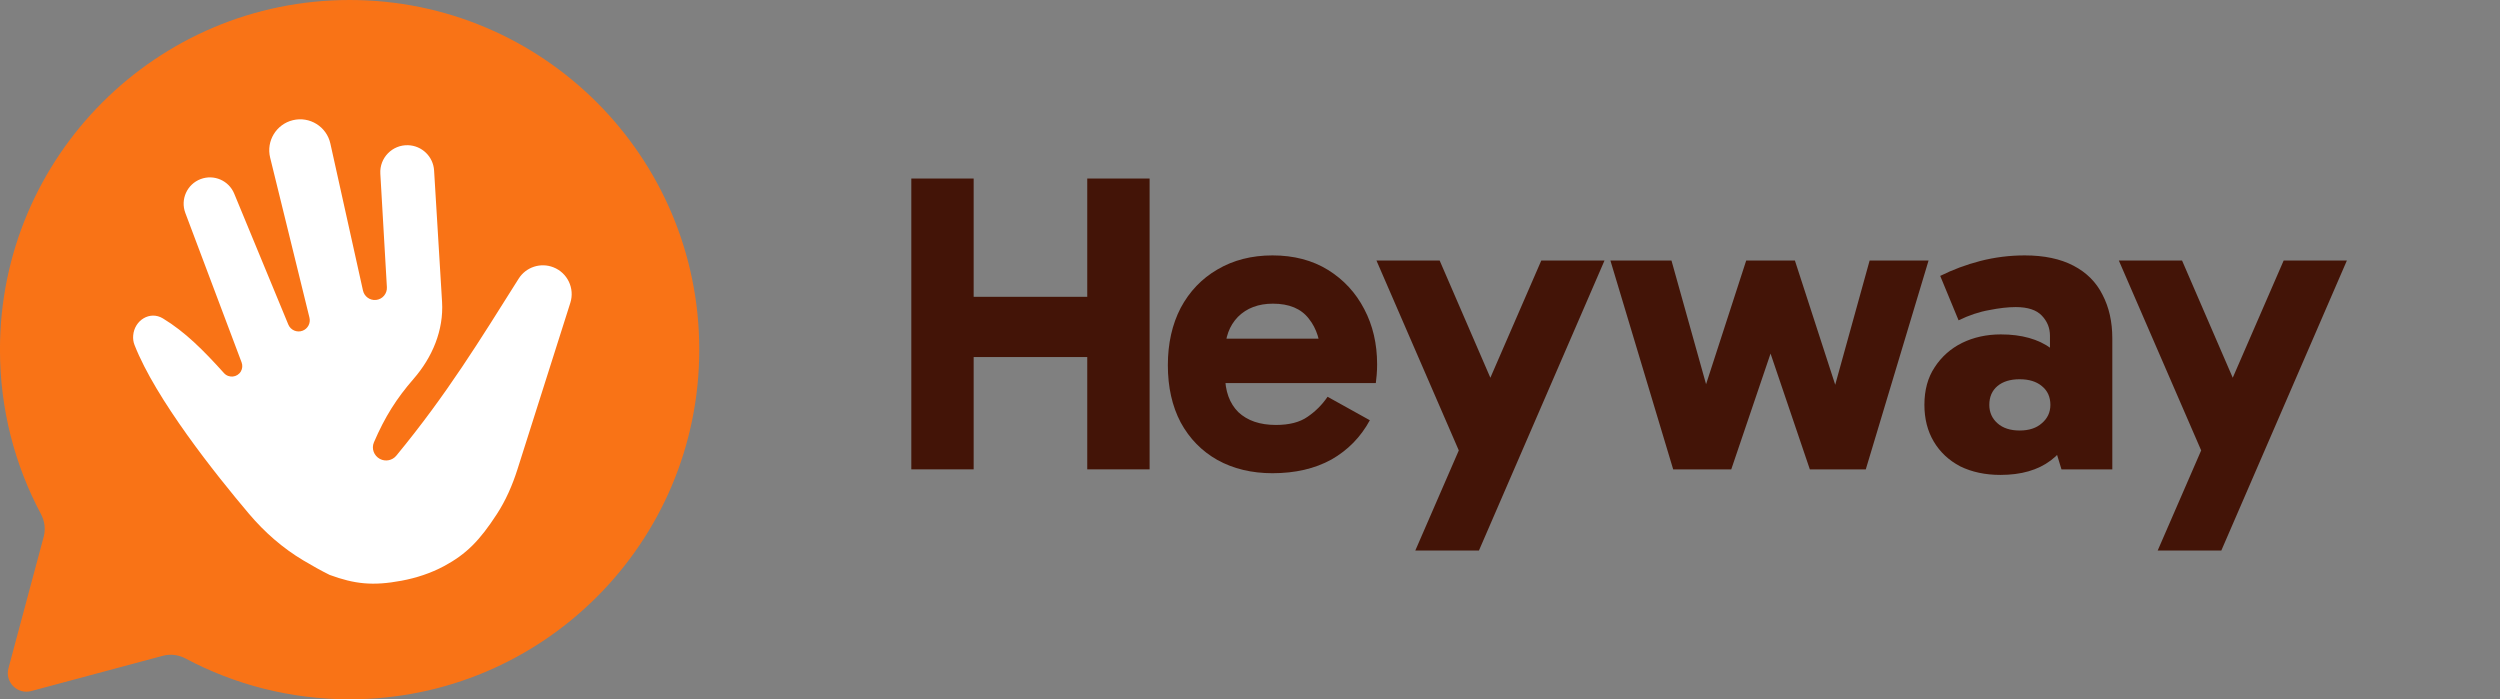 <svg width="143" height="40" viewBox="0 0 143 40" fill="none" xmlns="http://www.w3.org/2000/svg">
<rect x="0" y="0" width="143" height="40" fill="#808080" stroke="none"/>
<path d="M19.998 0C31.043 0 39.998 8.954 39.998 20C39.998 31.046 31.043 40 19.998 40C16.609 40 13.416 39.157 10.619 37.669C10.221 37.457 9.757 37.392 9.321 37.509L1.787 39.528C0.996 39.74 0.272 39.016 0.484 38.225L2.5 30.699C2.617 30.262 2.553 29.798 2.34 29.399C0.845 26.597 -0.002 23.397 -0.002 20C-0.002 8.954 8.952 0 19.998 0Z" fill="#F97316"/>
<path d="M14.237 29.384C12.315 27.111 8.907 22.832 7.694 19.731C7.626 19.558 7.603 19.374 7.618 19.189C7.687 18.32 8.575 17.761 9.32 18.214C10.59 18.986 11.631 20.03 12.812 21.341C13.085 21.643 13.573 21.595 13.778 21.244C13.868 21.089 13.884 20.901 13.821 20.732L10.601 12.181C10.308 11.403 10.701 10.536 11.478 10.243C12.238 9.957 13.087 10.326 13.397 11.076L16.492 18.565C16.624 18.883 16.984 19.04 17.306 18.918C17.609 18.805 17.778 18.483 17.701 18.169L15.452 9.016C15.219 8.066 15.801 7.107 16.751 6.875C17.714 6.64 18.683 7.243 18.897 8.211L20.762 16.618C20.838 16.962 21.16 17.194 21.511 17.157C21.879 17.118 22.151 16.797 22.13 16.428L21.755 9.934C21.703 9.03 22.439 8.276 23.344 8.306C24.138 8.333 24.782 8.959 24.83 9.752L25.286 17.267C25.384 18.889 24.729 20.439 23.662 21.665C22.679 22.794 22.016 23.845 21.389 25.301C21.235 25.658 21.389 26.071 21.733 26.252C22.05 26.418 22.441 26.341 22.668 26.065C25.571 22.544 27.457 19.445 29.667 15.94C30.087 15.274 30.92 15.002 31.653 15.289C32.461 15.605 32.885 16.494 32.623 17.321L29.601 26.838C29.314 27.741 28.936 28.615 28.419 29.409C27.442 30.912 26.683 31.692 25.399 32.382C24.637 32.79 23.808 33.061 22.958 33.219C21.316 33.525 20.28 33.407 18.857 32.885C18.375 32.649 17.845 32.35 17.355 32.058C16.168 31.352 15.128 30.438 14.237 29.384Z" fill="white"/>
<path d="M125.985 25.944L121.197 14.902H124.813L129.356 25.406L125.985 25.944ZM123.42 31.489L130.626 14.902H134.242L127.06 31.489H123.42Z" fill="#431407"/>
<path d="M114.424 27.165C113.561 27.165 112.795 27.002 112.128 26.677C111.476 26.335 110.971 25.863 110.613 25.26C110.255 24.657 110.076 23.957 110.076 23.159C110.076 22.312 110.271 21.596 110.662 21.009C111.053 20.407 111.574 19.943 112.225 19.617C112.893 19.291 113.634 19.128 114.448 19.128C115.637 19.128 116.598 19.397 117.331 19.935C118.064 20.472 118.552 21.246 118.797 22.255L117.258 21.987V19.202C117.258 18.762 117.103 18.379 116.793 18.054C116.484 17.728 115.987 17.565 115.303 17.565C114.864 17.565 114.359 17.622 113.789 17.736C113.219 17.834 112.633 18.029 112.03 18.322L110.98 15.782C111.696 15.424 112.462 15.139 113.276 14.927C114.106 14.715 114.953 14.609 115.816 14.609C116.924 14.609 117.852 14.805 118.601 15.196C119.35 15.586 119.904 16.14 120.262 16.857C120.637 17.573 120.824 18.404 120.824 19.348V26.848H117.917L117.209 24.527L118.797 24.038C118.536 25.016 118.039 25.781 117.306 26.335C116.574 26.888 115.613 27.165 114.424 27.165ZM115.523 24.625C116.061 24.625 116.484 24.486 116.793 24.209C117.119 23.933 117.282 23.582 117.282 23.159C117.282 22.703 117.119 22.345 116.793 22.084C116.484 21.824 116.061 21.693 115.523 21.693C114.986 21.693 114.562 21.824 114.253 22.084C113.944 22.345 113.789 22.703 113.789 23.159C113.789 23.582 113.944 23.933 114.253 24.209C114.562 24.486 114.986 24.625 115.523 24.625Z" fill="#431407"/>
<path d="M95.706 26.848L92.115 14.902H95.608L98.198 24.16H96.879L99.883 14.902H102.668L105.673 24.16H104.378L106.943 14.902H110.314L106.723 26.848H103.523L100.738 18.64H101.813L99.028 26.848H95.706Z" fill="#431407"/>
<path d="M83.521 25.944L78.733 14.902H82.348L86.892 25.406L83.521 25.944ZM80.956 31.489L88.162 14.902H91.778L84.596 31.489H80.956Z" fill="#431407"/>
<path d="M72.786 27.068C71.597 27.068 70.547 26.815 69.635 26.31C68.739 25.805 68.039 25.089 67.534 24.161C67.045 23.232 66.801 22.141 66.801 20.887C66.801 19.65 67.045 18.558 67.534 17.614C68.039 16.669 68.739 15.937 69.635 15.415C70.547 14.878 71.597 14.609 72.786 14.609C74.007 14.609 75.066 14.886 75.962 15.44C76.857 15.994 77.549 16.743 78.038 17.687C78.526 18.616 78.771 19.666 78.771 20.838C78.771 21.05 78.763 21.254 78.746 21.449C78.73 21.645 78.714 21.799 78.697 21.913H69.586V19.373H75.962L75.546 20.423C75.546 19.527 75.318 18.795 74.862 18.225C74.422 17.655 73.739 17.37 72.81 17.37C71.98 17.37 71.312 17.622 70.807 18.127C70.319 18.632 70.074 19.299 70.074 20.13V21.474C70.074 22.369 70.327 23.07 70.832 23.574C71.353 24.063 72.069 24.307 72.981 24.307C73.747 24.307 74.349 24.152 74.789 23.843C75.245 23.534 75.628 23.151 75.937 22.695L78.355 24.038C77.834 24.999 77.101 25.748 76.157 26.286C75.212 26.807 74.089 27.068 72.786 27.068Z" fill="#431407"/>
<path d="M62.191 26.847V10.212H65.757V26.847H62.191ZM52.127 26.847V10.212H55.693V26.847H52.127ZM54.423 20.423V16.978H63.388V20.423H54.423Z" fill="#431407"/>
</svg>
